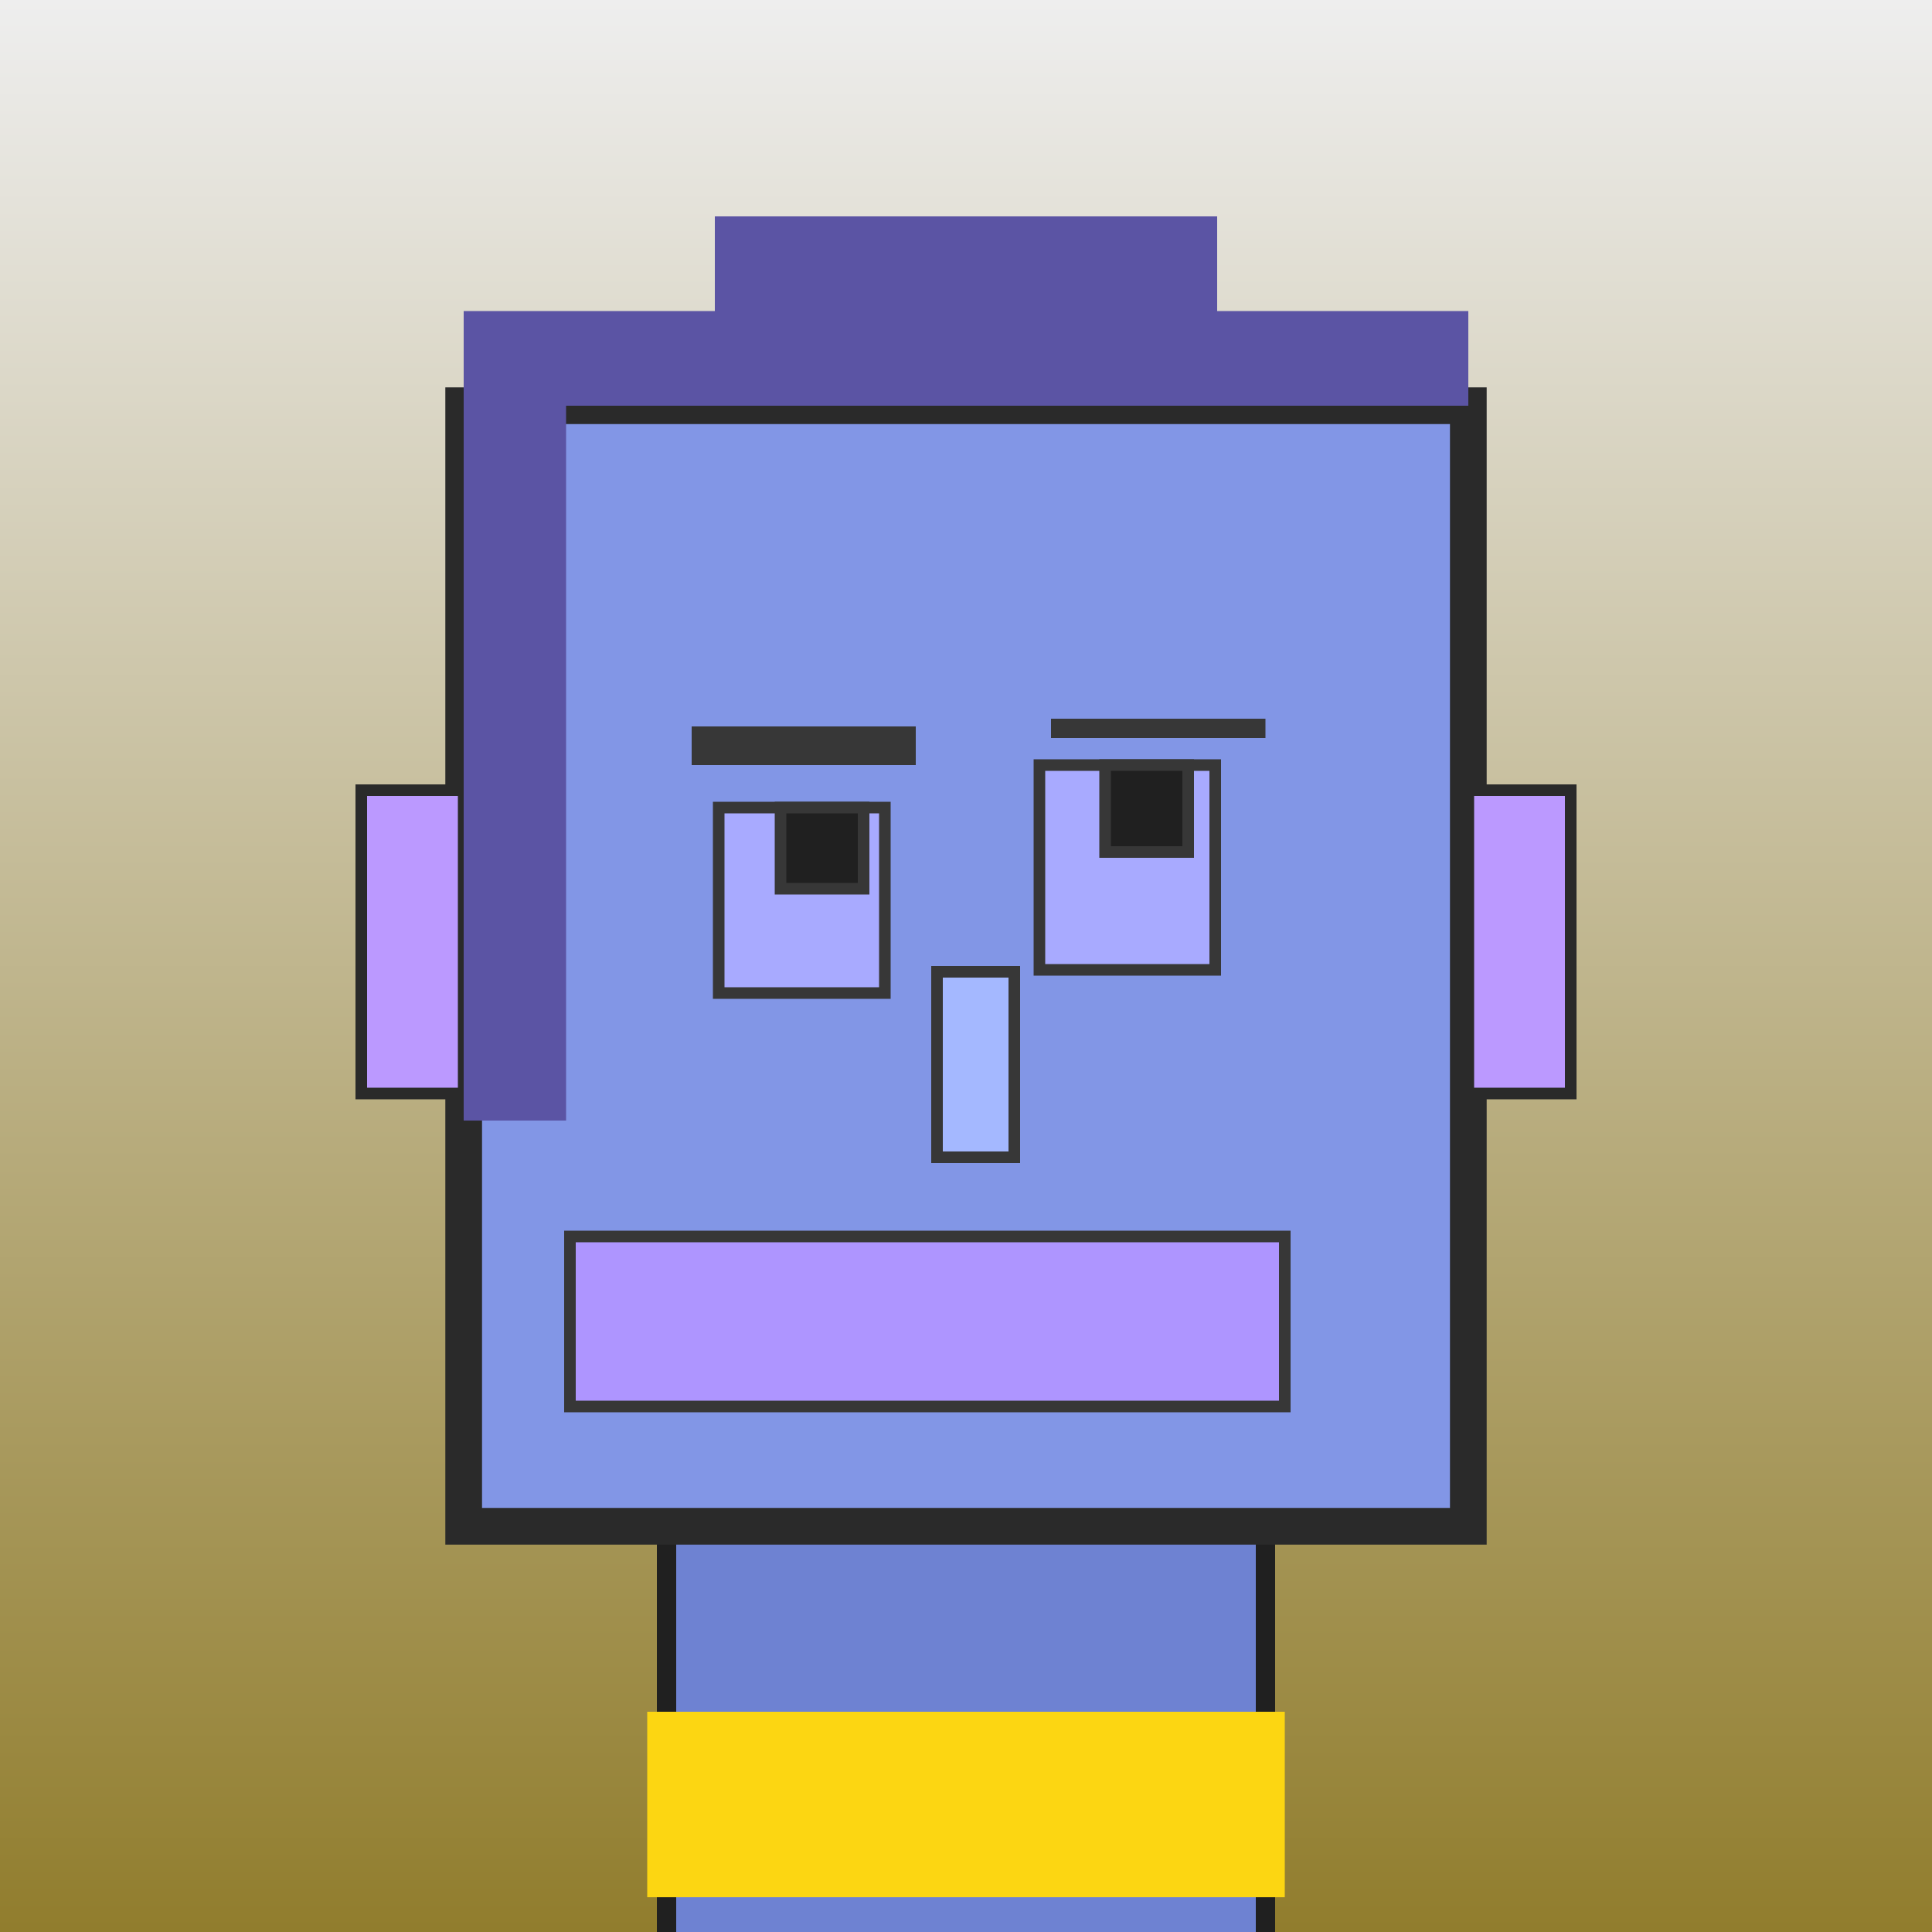 <?xml version="1.0" encoding="utf-8"?><svg viewBox="0 0 1000 1000" xmlns="http://www.w3.org/2000/svg"><defs><linearGradient gradientUnits="userSpaceOnUse" x1="500" y1="0" x2="500" y2="1000" id="bkStyle"><stop offset="0" style="stop-color: #eeeeee"/><stop offset="1" style="stop-color: rgb(145, 125, 45)"/></linearGradient></defs><rect id="background" width="1000" height="1000"  style="fill: url(#bkStyle);" onclick="background.style.fill='rgba(0,0,0,0)'"/><rect x="345" y="790" width="310" height="220" style="fill: rgb(110, 130, 210); stroke-width: 10px; stroke: rgb(32, 32, 32);"/><rect x="240" y="210" width="520" height="580" style="fill: rgb(130, 150, 230); stroke-width: 19px; stroke: rgb(42, 42, 42);"/><rect x="372" y="418" width="86" height="96" style="fill: rgb(168, 170, 286); stroke-width: 6px; stroke: rgb(55, 55, 55);"/><rect x="538" y="396" width="91" height="106" style="fill: rgb(168, 170, 286); stroke-width: 6px; stroke: rgb(55, 55, 55);"/><rect x="404" y="418" width="43" height="42" style="fill: rgb(32,32,32); stroke-width: 6px; stroke: rgb(55,55,55);"/><rect x="572" y="396" width="43" height="45" style="fill: rgb(32,32,32); stroke-width: 6px; stroke: rgb(55,55,55);"/><rect x="485" y="503" width="40" height="96" style="fill: rgb(164, 184, 309); stroke-width: 6px; stroke: rgb(55, 55, 55);"/><rect x="187" y="409" width="53" height="157" style="fill: rgb(187, 153, 269); stroke-width: 6px; stroke: rgb(42, 42, 42);"/><rect x="760" y="409" width="53" height="157" style="fill: rgb(187, 153, 269); stroke-width: 6px; stroke: rgb(42, 42, 42);"/><rect x="358" y="376" width="116" height="20" style="fill: rgb(55, 55, 55); stroke-width: 0px; stroke: rgb(0, 0, 0);"/><rect x="544" y="372" width="111" height="10" style="fill: rgb(55, 55, 55); stroke-width: 0px; stroke: rgb(0, 0, 0);"/><rect x="295" y="640" width="370" height="88" style="fill: rgb(174, 149, 256); stroke-width: 6px; stroke: rgb(55, 55, 55);"/><rect x="240" y="161" width="520" height="49" style="fill: rgb(91, 84, 164); stroke-width: 0px; stroke: rgb(0, 0, 0);"/><rect x="370" y="112" width="260" height="98" style="fill: rgb(91, 84, 164); stroke-width: 0px; stroke: rgb(0, 0, 0);"/><rect x="240" y="208" width="53" height="372" style="fill: rgb(91, 84, 164); stroke-width: 0px; stroke: rgb(0, 0, 0);"/><rect x="335" y="886" width="330" height="96" style="fill: rgb(252,214,18);"/></svg>
